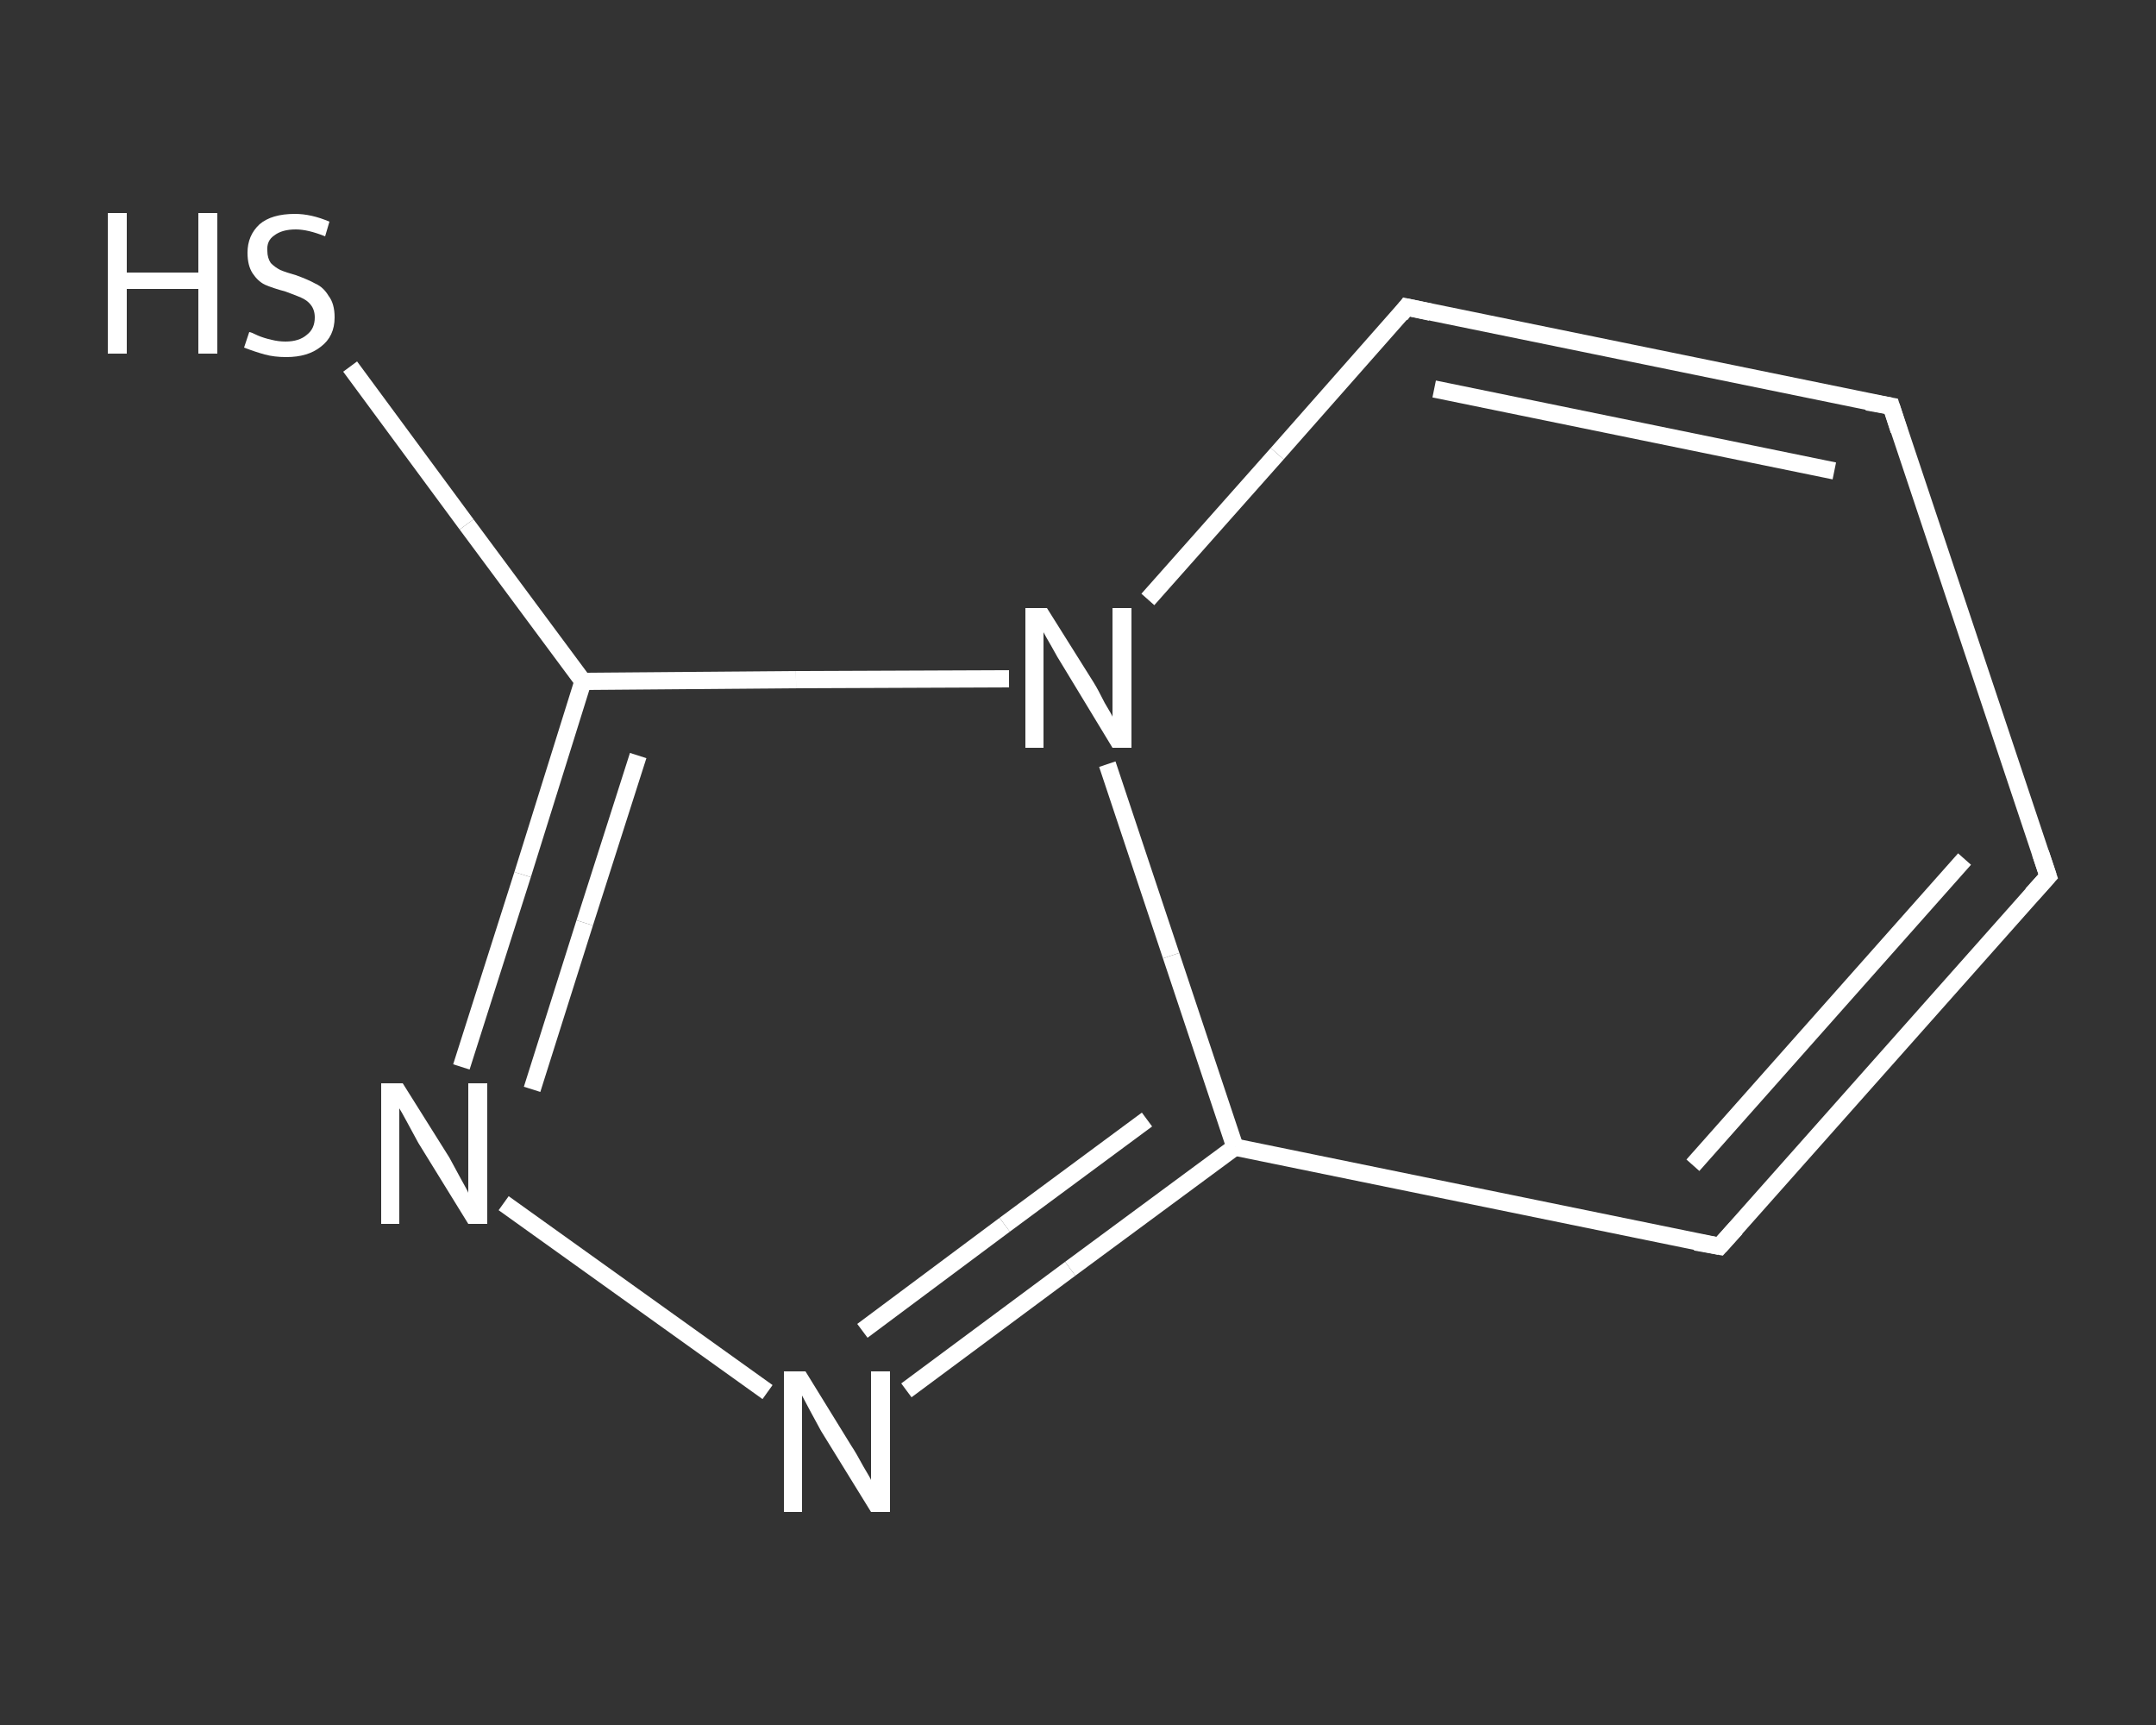 <?xml version='1.0' encoding='iso-8859-1'?>
<svg version='1.1' baseProfile='full'
              xmlns='http://www.w3.org/2000/svg'
                      xmlns:rdkit='http://www.rdkit.org/xml'
                      xmlns:xlink='http://www.w3.org/1999/xlink'
                  xml:space='preserve'
width='250px' height='200px' viewBox='0 0 250 200'>
<rect x="0" y="0" width="250" height="200" fill="#333333" stroke="none"/>
<!-- END OF HEADER -->
<rect style='opacity:1.0;fill:transparent;stroke:none' width='250.0' height='200.0' x='0.0' y='0.0'> </rect>
<path class='bond-0 atom-0 atom-1' d='M 40.6,42.5 L 54.1,60.8' style='fill:none;fill-rule:evenodd;stroke:#FFFFFF;stroke-width:2.0px;stroke-linecap:butt;stroke-linejoin:miter;stroke-opacity:1' />
<path class='bond-0 atom-0 atom-1' d='M 54.1,60.8 L 67.6,79.0' style='fill:none;fill-rule:evenodd;stroke:#FFFFFF;stroke-width:2.0px;stroke-linecap:butt;stroke-linejoin:miter;stroke-opacity:1' />
<path class='bond-1 atom-1 atom-2' d='M 67.6,79.0 L 60.6,101.4' style='fill:none;fill-rule:evenodd;stroke:#FFFFFF;stroke-width:2.0px;stroke-linecap:butt;stroke-linejoin:miter;stroke-opacity:1' />
<path class='bond-1 atom-1 atom-2' d='M 60.6,101.4 L 53.5,123.7' style='fill:none;fill-rule:evenodd;stroke:#FFFFFF;stroke-width:2.0px;stroke-linecap:butt;stroke-linejoin:miter;stroke-opacity:1' />
<path class='bond-1 atom-1 atom-2' d='M 74.0,87.6 L 67.8,107.0' style='fill:none;fill-rule:evenodd;stroke:#FFFFFF;stroke-width:2.0px;stroke-linecap:butt;stroke-linejoin:miter;stroke-opacity:1' />
<path class='bond-1 atom-1 atom-2' d='M 67.8,107.0 L 61.7,126.3' style='fill:none;fill-rule:evenodd;stroke:#FFFFFF;stroke-width:2.0px;stroke-linecap:butt;stroke-linejoin:miter;stroke-opacity:1' />
<path class='bond-2 atom-2 atom-3' d='M 58.4,139.5 L 89.0,161.4' style='fill:none;fill-rule:evenodd;stroke:#FFFFFF;stroke-width:2.0px;stroke-linecap:butt;stroke-linejoin:miter;stroke-opacity:1' />
<path class='bond-3 atom-3 atom-4' d='M 105.1,161.2 L 124.1,147.1' style='fill:none;fill-rule:evenodd;stroke:#FFFFFF;stroke-width:2.0px;stroke-linecap:butt;stroke-linejoin:miter;stroke-opacity:1' />
<path class='bond-3 atom-3 atom-4' d='M 124.1,147.1 L 143.2,133.0' style='fill:none;fill-rule:evenodd;stroke:#FFFFFF;stroke-width:2.0px;stroke-linecap:butt;stroke-linejoin:miter;stroke-opacity:1' />
<path class='bond-3 atom-3 atom-4' d='M 100.0,154.3 L 116.5,142.0' style='fill:none;fill-rule:evenodd;stroke:#FFFFFF;stroke-width:2.0px;stroke-linecap:butt;stroke-linejoin:miter;stroke-opacity:1' />
<path class='bond-3 atom-3 atom-4' d='M 116.5,142.0 L 133.0,129.8' style='fill:none;fill-rule:evenodd;stroke:#FFFFFF;stroke-width:2.0px;stroke-linecap:butt;stroke-linejoin:miter;stroke-opacity:1' />
<path class='bond-4 atom-4 atom-5' d='M 143.2,133.0 L 199.4,144.5' style='fill:none;fill-rule:evenodd;stroke:#FFFFFF;stroke-width:2.0px;stroke-linecap:butt;stroke-linejoin:miter;stroke-opacity:1' />
<path class='bond-5 atom-5 atom-6' d='M 199.4,144.5 L 237.5,101.6' style='fill:none;fill-rule:evenodd;stroke:#FFFFFF;stroke-width:2.0px;stroke-linecap:butt;stroke-linejoin:miter;stroke-opacity:1' />
<path class='bond-5 atom-5 atom-6' d='M 196.3,135.1 L 227.8,99.6' style='fill:none;fill-rule:evenodd;stroke:#FFFFFF;stroke-width:2.0px;stroke-linecap:butt;stroke-linejoin:miter;stroke-opacity:1' />
<path class='bond-6 atom-6 atom-7' d='M 237.5,101.6 L 219.3,47.1' style='fill:none;fill-rule:evenodd;stroke:#FFFFFF;stroke-width:2.0px;stroke-linecap:butt;stroke-linejoin:miter;stroke-opacity:1' />
<path class='bond-7 atom-7 atom-8' d='M 219.3,47.1 L 163.1,35.6' style='fill:none;fill-rule:evenodd;stroke:#FFFFFF;stroke-width:2.0px;stroke-linecap:butt;stroke-linejoin:miter;stroke-opacity:1' />
<path class='bond-7 atom-7 atom-8' d='M 212.7,54.6 L 166.3,45.1' style='fill:none;fill-rule:evenodd;stroke:#FFFFFF;stroke-width:2.0px;stroke-linecap:butt;stroke-linejoin:miter;stroke-opacity:1' />
<path class='bond-8 atom-8 atom-9' d='M 163.1,35.6 L 148.1,52.6' style='fill:none;fill-rule:evenodd;stroke:#FFFFFF;stroke-width:2.0px;stroke-linecap:butt;stroke-linejoin:miter;stroke-opacity:1' />
<path class='bond-8 atom-8 atom-9' d='M 148.1,52.6 L 133.1,69.5' style='fill:none;fill-rule:evenodd;stroke:#FFFFFF;stroke-width:2.0px;stroke-linecap:butt;stroke-linejoin:miter;stroke-opacity:1' />
<path class='bond-9 atom-9 atom-1' d='M 117.0,78.7 L 92.3,78.8' style='fill:none;fill-rule:evenodd;stroke:#FFFFFF;stroke-width:2.0px;stroke-linecap:butt;stroke-linejoin:miter;stroke-opacity:1' />
<path class='bond-9 atom-9 atom-1' d='M 92.3,78.8 L 67.6,79.0' style='fill:none;fill-rule:evenodd;stroke:#FFFFFF;stroke-width:2.0px;stroke-linecap:butt;stroke-linejoin:miter;stroke-opacity:1' />
<path class='bond-10 atom-9 atom-4' d='M 128.4,88.6 L 135.8,110.8' style='fill:none;fill-rule:evenodd;stroke:#FFFFFF;stroke-width:2.0px;stroke-linecap:butt;stroke-linejoin:miter;stroke-opacity:1' />
<path class='bond-10 atom-9 atom-4' d='M 135.8,110.8 L 143.2,133.0' style='fill:none;fill-rule:evenodd;stroke:#FFFFFF;stroke-width:2.0px;stroke-linecap:butt;stroke-linejoin:miter;stroke-opacity:1' />
<path d='M 196.6,144.0 L 199.4,144.5 L 201.3,142.4' style='fill:none;stroke:#FFFFFF;stroke-width:2.0px;stroke-linecap:butt;stroke-linejoin:miter;stroke-opacity:1;' />
<path d='M 235.6,103.7 L 237.5,101.6 L 236.6,98.9' style='fill:none;stroke:#FFFFFF;stroke-width:2.0px;stroke-linecap:butt;stroke-linejoin:miter;stroke-opacity:1;' />
<path d='M 220.2,49.9 L 219.3,47.1 L 216.5,46.6' style='fill:none;stroke:#FFFFFF;stroke-width:2.0px;stroke-linecap:butt;stroke-linejoin:miter;stroke-opacity:1;' />
<path d='M 165.9,36.2 L 163.1,35.6 L 162.4,36.5' style='fill:none;stroke:#FFFFFF;stroke-width:2.0px;stroke-linecap:butt;stroke-linejoin:miter;stroke-opacity:1;' />
<path class='atom-0' d='M 12.5 24.7
L 14.7 24.7
L 14.7 31.6
L 23.0 31.6
L 23.0 24.7
L 25.2 24.7
L 25.2 41.0
L 23.0 41.0
L 23.0 33.5
L 14.7 33.5
L 14.7 41.0
L 12.5 41.0
L 12.5 24.7
' fill='#FFFFFF'/>
<path class='atom-0' d='M 28.9 38.5
Q 29.1 38.5, 29.9 38.9
Q 30.6 39.2, 31.5 39.4
Q 32.3 39.6, 33.1 39.6
Q 34.7 39.6, 35.6 38.8
Q 36.5 38.1, 36.5 36.8
Q 36.5 35.9, 36.0 35.3
Q 35.6 34.8, 34.9 34.5
Q 34.2 34.2, 33.1 33.8
Q 31.6 33.4, 30.7 33.0
Q 29.9 32.6, 29.3 31.7
Q 28.7 30.8, 28.7 29.3
Q 28.7 27.3, 30.1 26.0
Q 31.5 24.8, 34.2 24.8
Q 36.1 24.8, 38.2 25.7
L 37.7 27.4
Q 35.7 26.6, 34.3 26.6
Q 32.7 26.6, 31.8 27.3
Q 30.9 27.9, 31.0 29.1
Q 31.0 29.9, 31.4 30.5
Q 31.9 31.0, 32.5 31.3
Q 33.2 31.6, 34.3 31.9
Q 35.7 32.4, 36.6 32.9
Q 37.5 33.3, 38.1 34.3
Q 38.8 35.2, 38.8 36.8
Q 38.8 39.0, 37.2 40.2
Q 35.7 41.4, 33.2 41.4
Q 31.8 41.4, 30.7 41.1
Q 29.6 40.8, 28.3 40.3
L 28.9 38.5
' fill='#FFFFFF'/>
<path class='atom-2' d='M 46.7 125.6
L 52.1 134.2
Q 52.6 135.1, 53.4 136.6
Q 54.3 138.2, 54.3 138.3
L 54.3 125.6
L 56.5 125.6
L 56.5 141.9
L 54.3 141.9
L 48.5 132.5
Q 47.9 131.4, 47.2 130.1
Q 46.5 128.8, 46.3 128.5
L 46.3 141.9
L 44.2 141.9
L 44.2 125.6
L 46.7 125.6
' fill='#FFFFFF'/>
<path class='atom-3' d='M 93.4 159.0
L 98.7 167.6
Q 99.3 168.5, 100.1 170.0
Q 101.0 171.5, 101.0 171.6
L 101.0 159.0
L 103.2 159.0
L 103.2 175.3
L 101.0 175.3
L 95.2 165.9
Q 94.6 164.8, 93.9 163.5
Q 93.2 162.2, 93.0 161.8
L 93.0 175.3
L 90.9 175.3
L 90.9 159.0
L 93.4 159.0
' fill='#FFFFFF'/>
<path class='atom-9' d='M 121.4 70.5
L 126.8 79.1
Q 127.3 79.9, 128.1 81.5
Q 129.0 83.0, 129.0 83.1
L 129.0 70.5
L 131.2 70.5
L 131.2 86.7
L 129.0 86.7
L 123.3 77.3
Q 122.6 76.2, 121.9 74.9
Q 121.2 73.7, 121.0 73.3
L 121.0 86.7
L 118.9 86.7
L 118.9 70.5
L 121.4 70.5
' fill='#FFFFFF'/>
</svg>
